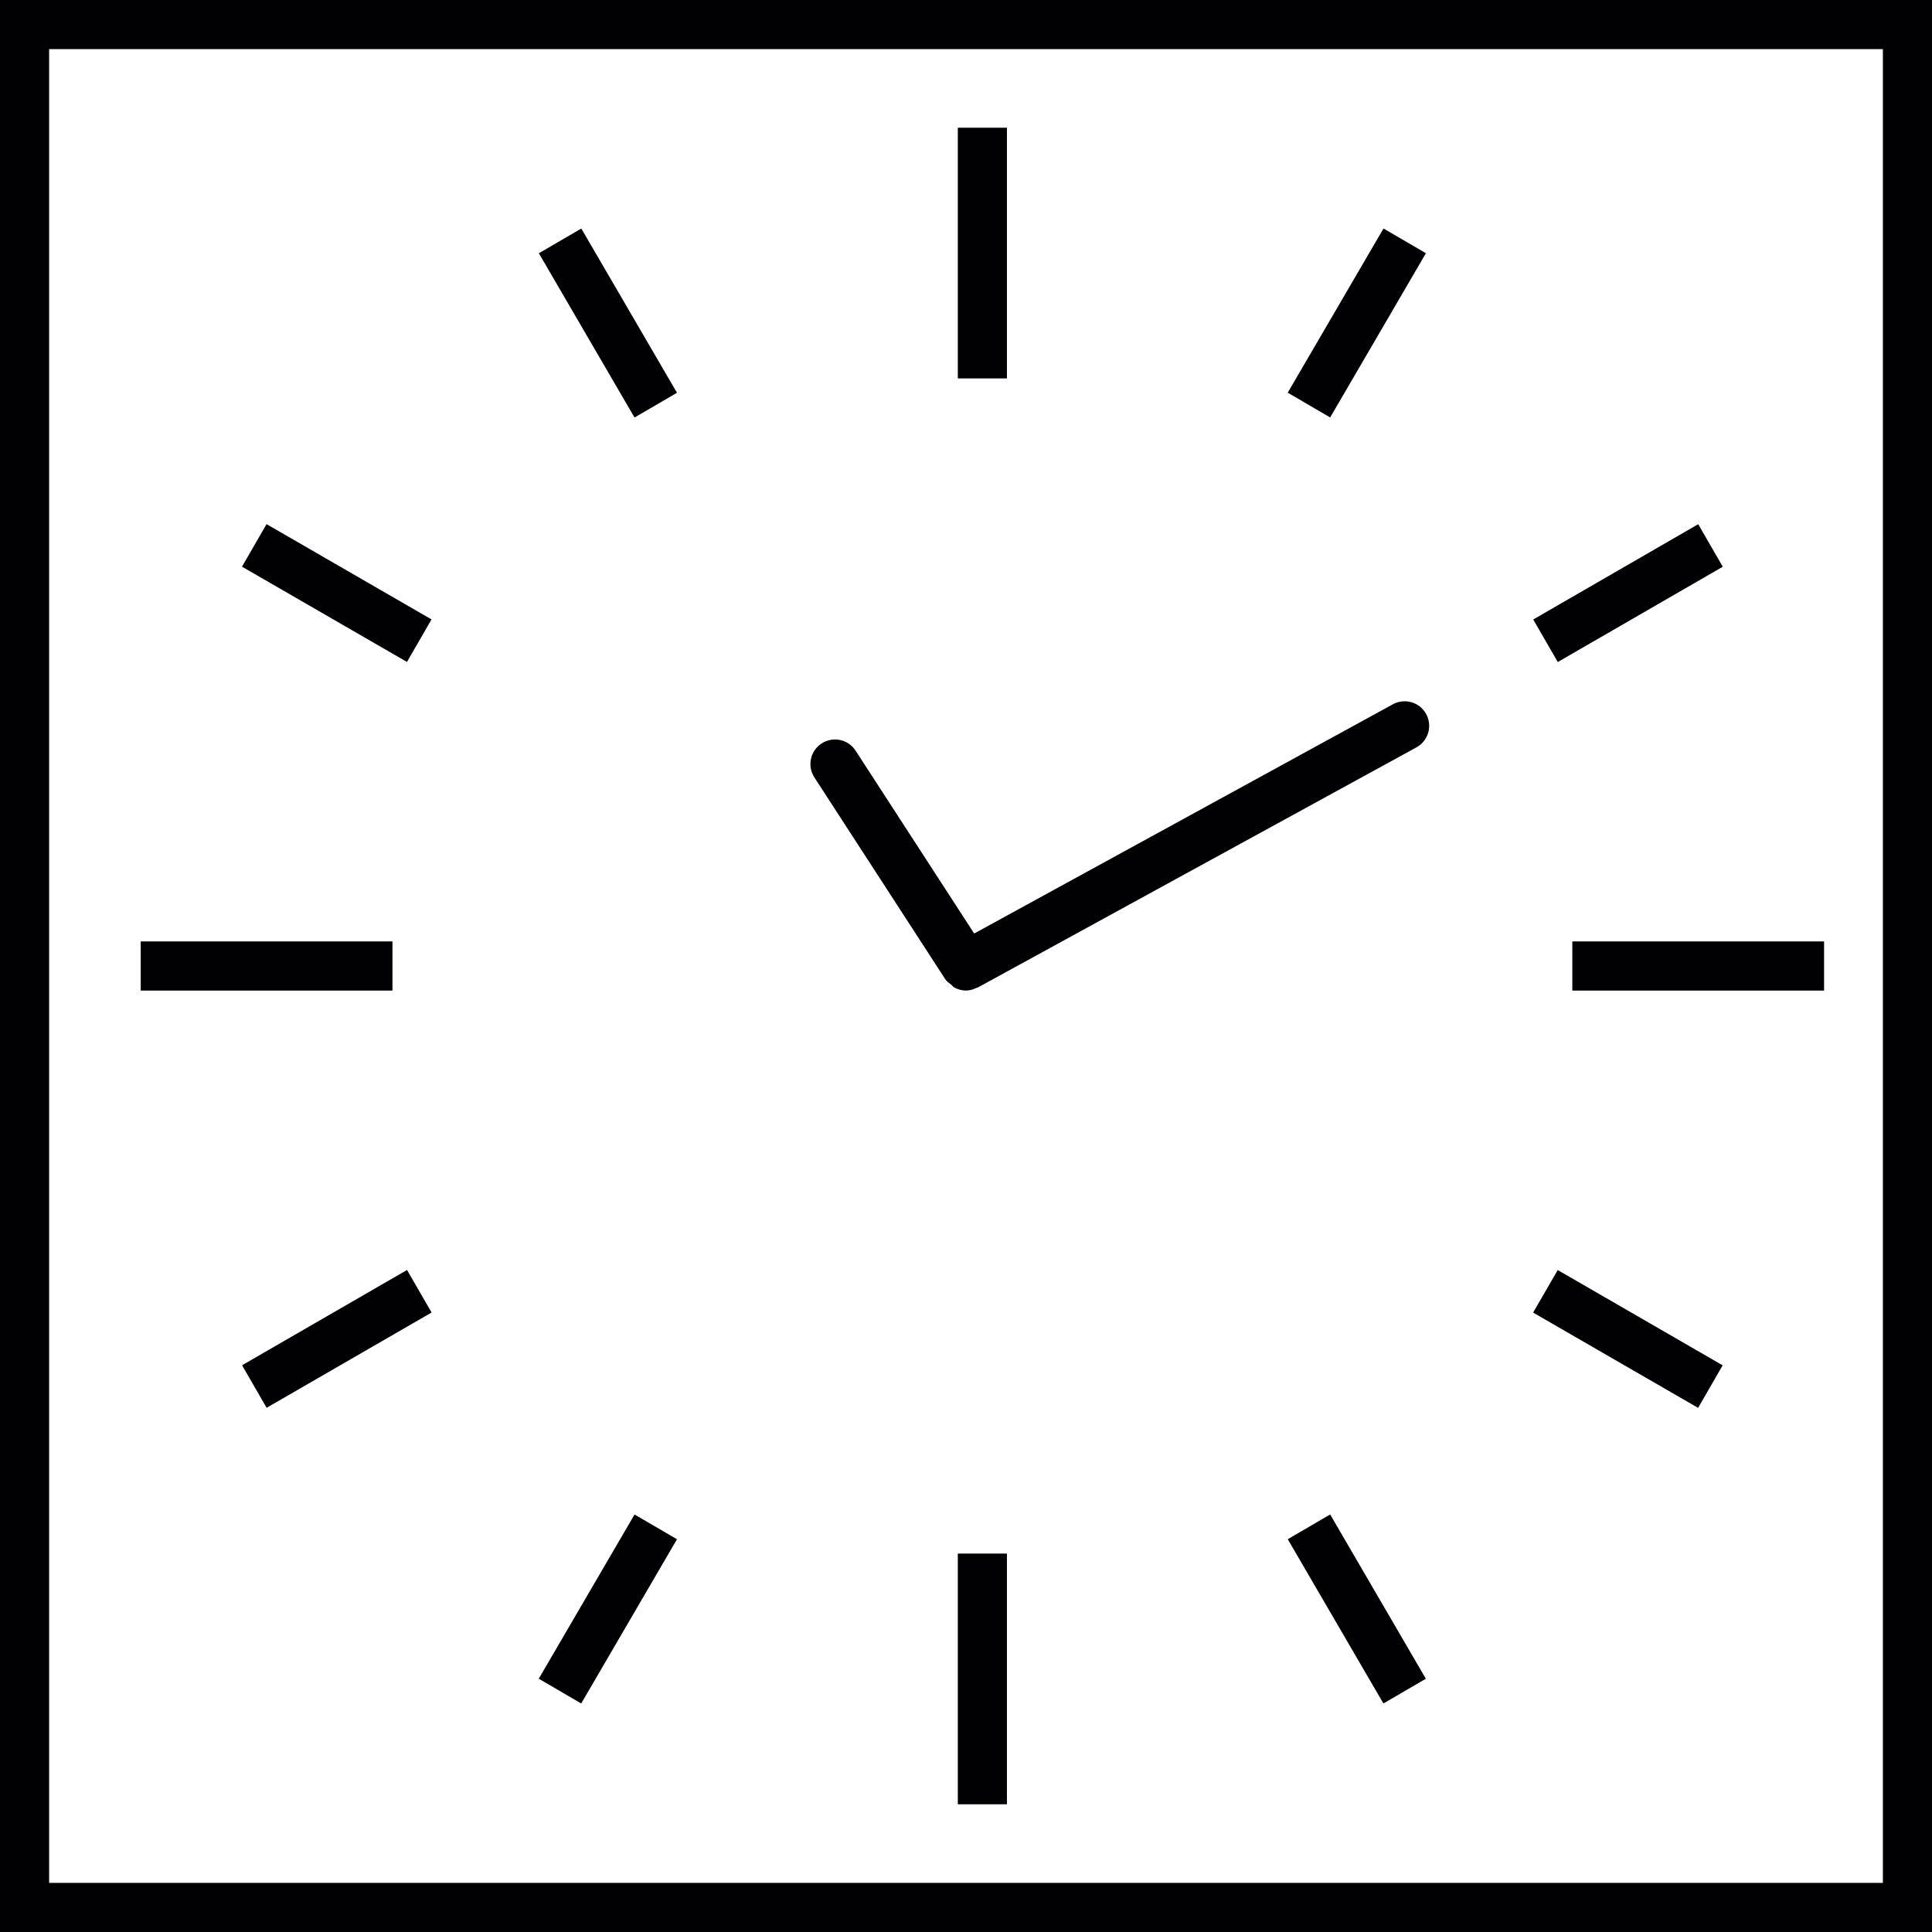 <?xml version="1.0" encoding="iso-8859-1"?>
<!-- Uploaded to: SVG Repo, www.svgrepo.com, Generator: SVG Repo Mixer Tools -->
<svg height="800px" width="800px" version="1.1" id="Capa_1" xmlns="http://www.w3.org/2000/svg" xmlns:xlink="http://www.w3.org/1999/xlink" 
	 viewBox="0 0 320.905 320.905" xml:space="preserve">
<g>
	<path style="fill:#010002;" d="M261.162,156.373h41.816v8.159h-41.816V156.373z M159.093,258.046h8.159v41.647h-8.159V258.046z
		 M23.372,156.373h41.816v8.159H23.372V156.373z M159.093,21.212h8.159v41.641h-8.159V21.212z M229.8,37.954l7.044,4.106
		L220.94,69.337l-7.049-4.112L229.8,37.954z M282.075,87.069l4.079,7.065l-27.407,15.828l-4.079-7.065L282.075,87.069z
		 M282.054,233.847l-27.402-15.828l4.085-7.065l27.397,15.828L282.054,233.847z M229.784,282.946l-15.888-27.282l7.044-4.112
		l15.893,27.288L229.784,282.946z M96.538,282.946l-7.049-4.112l15.909-27.277l7.049,4.112L96.538,282.946z M44.285,233.836
		l-4.079-7.065l27.402-15.828l4.079,7.065L44.285,233.836z M67.597,109.951L40.195,94.123l4.079-7.065l27.402,15.828L67.597,109.951
		z M105.393,69.348L89.505,42.066l7.049-4.106l15.893,27.282L105.393,69.348z"/>
	<path style="fill:#010002;" d="M0,320.905h320.905V0H0V320.905z M8.159,8.159h304.588v304.588H8.159V8.159z"/>
	<path style="fill:#010002;" d="M231.356,116.983l-69.544,38.073l-19.695-30.366c-1.224-1.898-3.753-2.426-5.646-1.202
		c-1.893,1.224-2.426,3.748-1.202,5.64l21.756,33.543c0.245,0.375,0.609,0.593,0.941,0.859c0.179,0.141,0.305,0.354,0.5,0.468
		c0.604,0.337,1.284,0.533,1.98,0.533c0.598,0,1.197-0.174,1.762-0.451c0.06-0.033,0.131-0.016,0.196-0.049l72.862-39.89
		c1.974-1.082,2.703-3.563,1.615-5.542C235.811,116.619,233.325,115.906,231.356,116.983z"/>
</g>
</svg>
